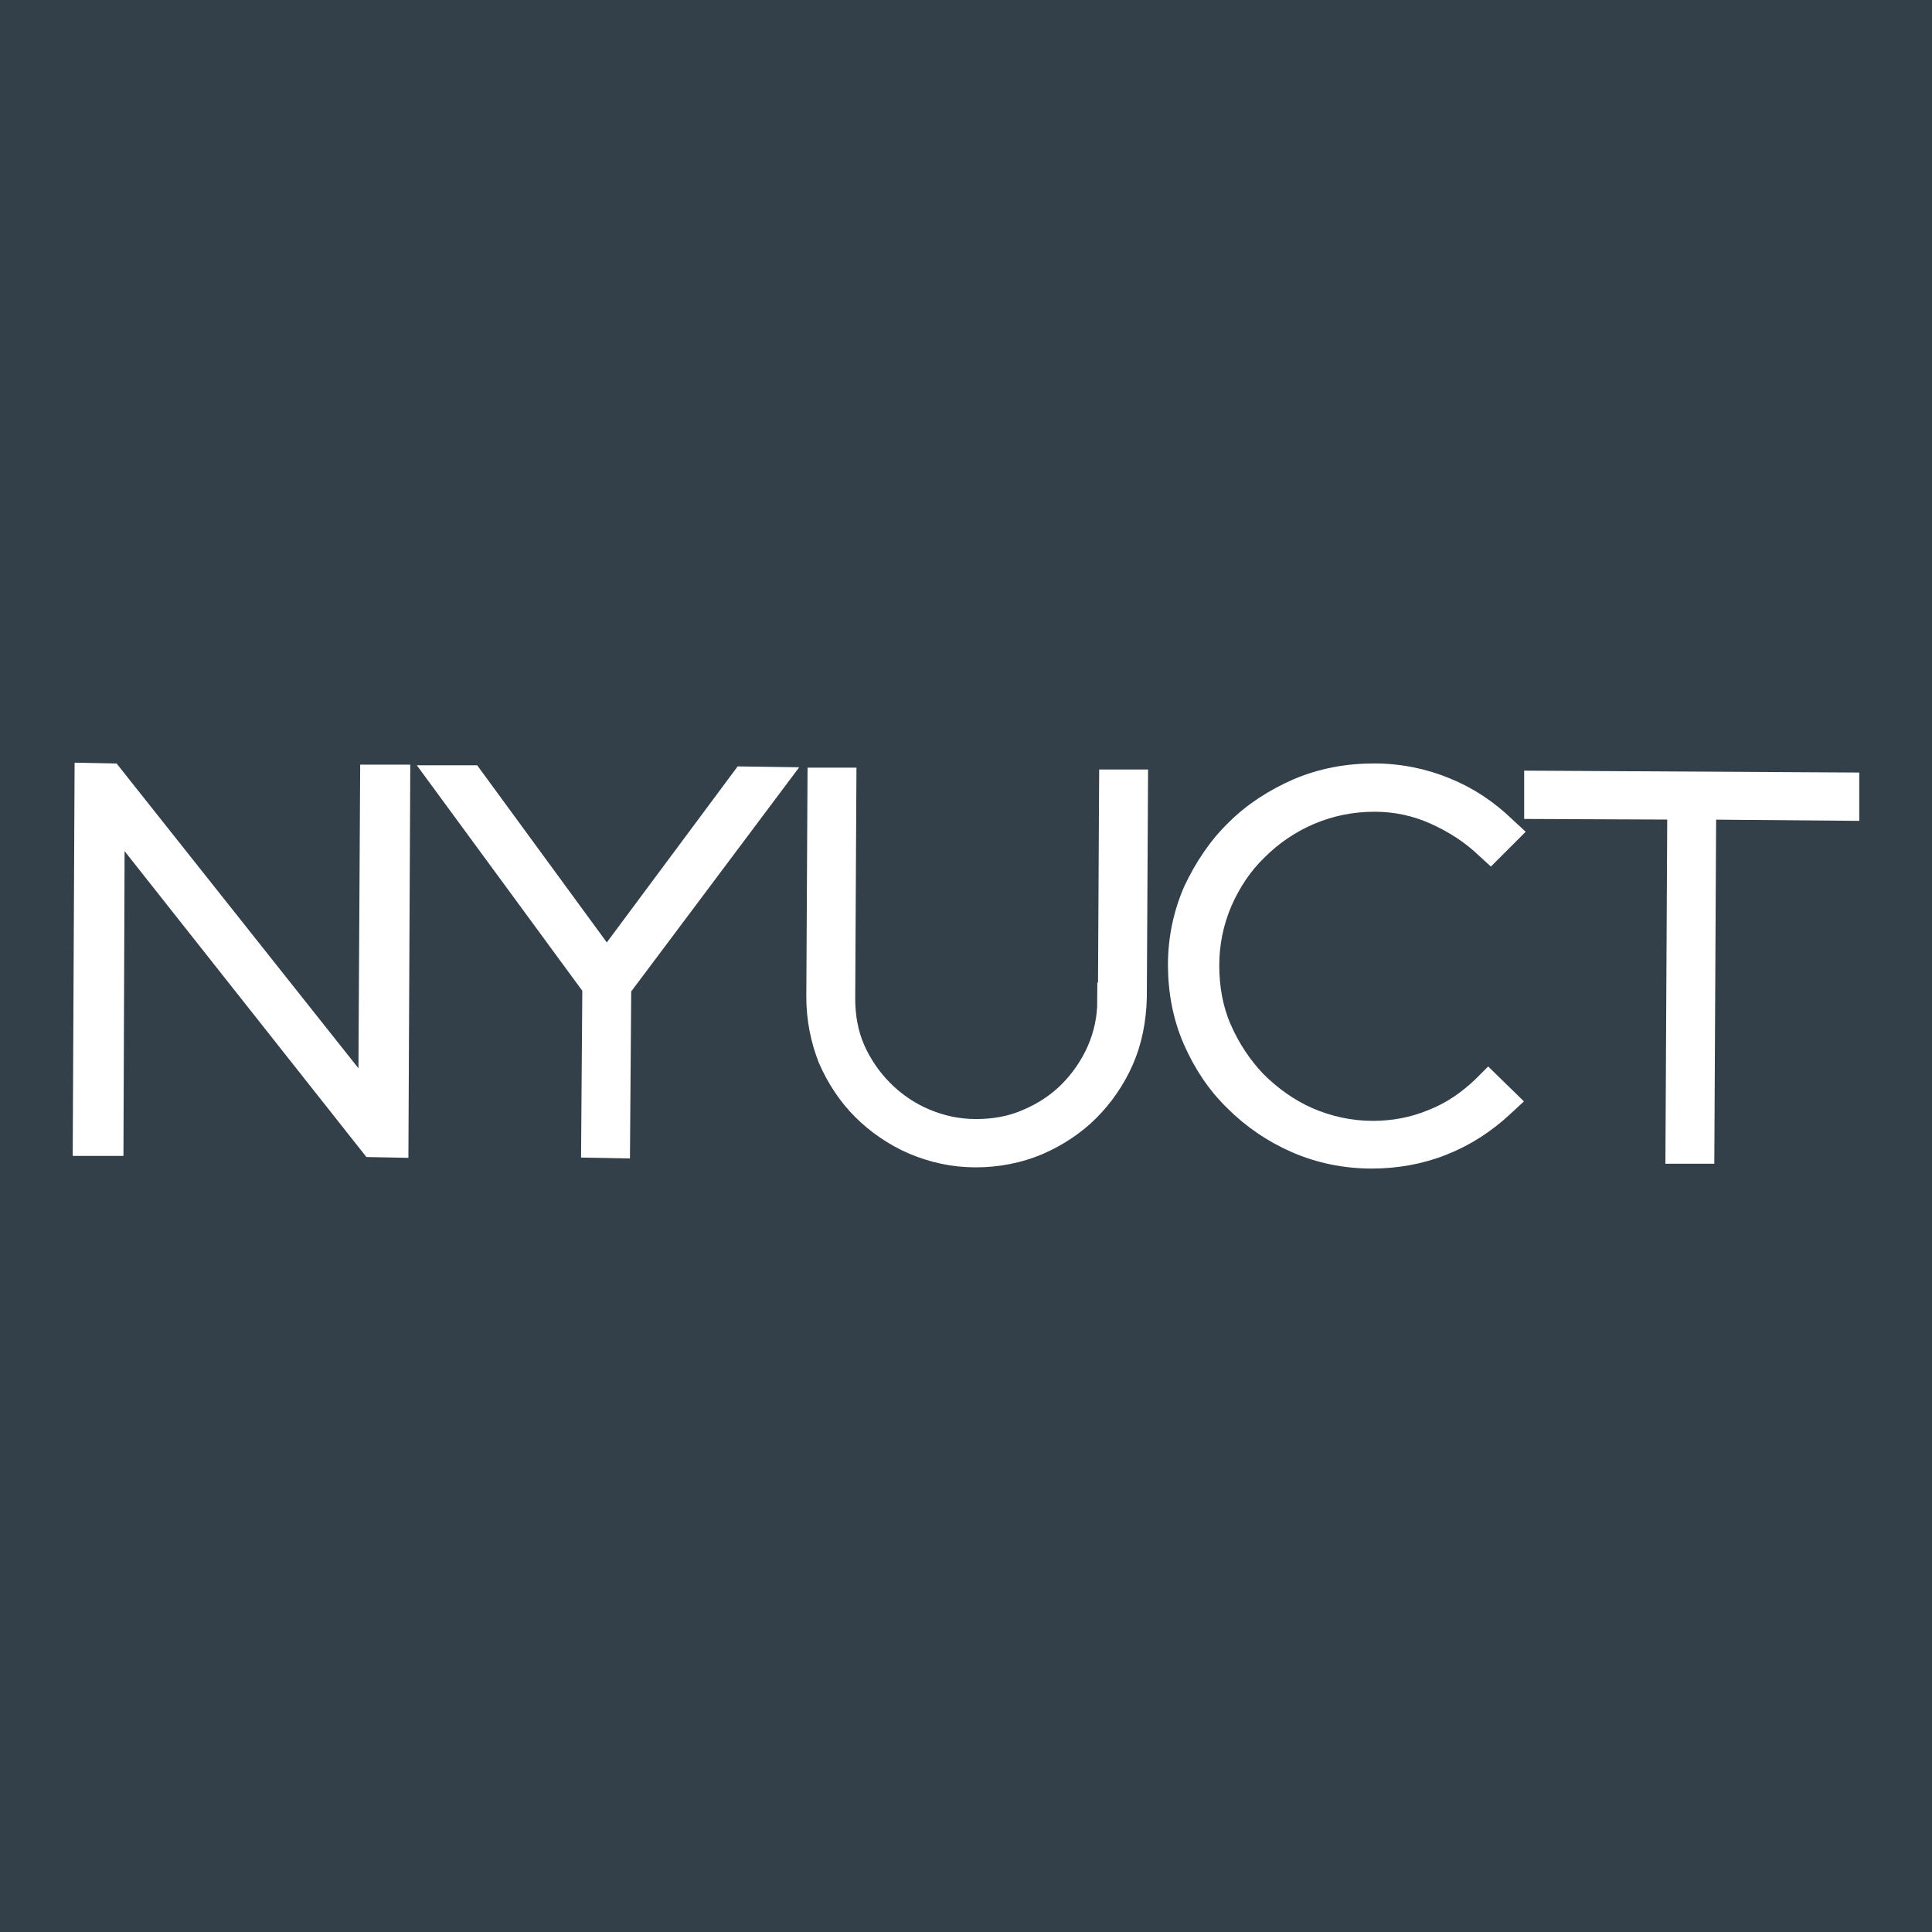 <?xml version="1.0" encoding="UTF-8"?>
<svg id="Layer_1" data-name="Layer 1" xmlns="http://www.w3.org/2000/svg" viewBox="0 0 32 32">
  <defs>
    <style>
      .cls-1 {
        fill: #334049;
      }

      .cls-2 {
        fill: #fff;
        stroke: #fff;
        stroke-miterlimit: 10;
        stroke-width: .25px;
      }
    </style>
  </defs>
  <rect class="cls-1" x="-.32" y="-.34" width="32.75" height="32.65"/>
  <g>
    <polygon class="cls-2" points="6.06 18.05 1.87 12.77 1.36 12.76 1.33 19.02 1.92 19.02 1.94 13.74 6.13 19.04 6.64 19.05 6.67 12.79 6.09 12.79 6.06 18.05"/>
    <polygon class="cls-2" points="10.05 15.82 7.84 12.8 7.15 12.8 9.77 16.37 9.75 19.05 10.31 19.06 10.33 16.38 12.99 12.83 12.28 12.82 10.05 15.82"/>
    <g>
      <path class="cls-2" d="M18.3,16.57c0,.29-.06.56-.17.81-.11.25-.27.48-.46.67-.19.19-.42.34-.68.45-.25.11-.53.16-.82.16-.3,0-.57-.06-.83-.17-.26-.11-.49-.27-.68-.46-.19-.19-.35-.42-.46-.67-.11-.25-.16-.53-.16-.82l.02-3.7h-.56s-.02,3.67-.02,3.67c0,.37.07.72.2,1.05.14.32.33.61.57.85.24.24.53.44.85.58.33.14.68.22,1.06.22.37,0,.73-.07,1.06-.21.32-.14.61-.33.85-.57.24-.24.44-.53.58-.85.14-.32.21-.68.22-1.05l.02-3.66h-.56s-.02,3.71-.02,3.71Z"/>
      <path class="cls-2" d="M24.53,17.96c-.24.23-.51.42-.82.54-.31.13-.64.19-.97.19-.37,0-.73-.08-1.05-.22-.32-.14-.61-.35-.85-.59-.24-.25-.43-.54-.57-.86-.14-.32-.2-.67-.2-1.03,0-.36.07-.7.21-1.03.14-.32.33-.61.58-.85.24-.24.53-.44.86-.58.33-.14.68-.21,1.05-.21.34,0,.67.07.98.21.31.14.59.32.82.54l.12.11.4-.4-.13-.12c-.29-.28-.62-.5-.99-.65-.36-.15-.77-.24-1.21-.24-.45,0-.88.08-1.28.25-.39.17-.75.4-1.04.69-.3.29-.53.64-.71,1.02-.17.39-.26.81-.26,1.25,0,.44.08.87.25,1.26.17.39.4.74.7,1.03.29.29.64.53,1.03.7.39.17.82.26,1.27.26.41,0,.81-.07,1.19-.22.38-.15.72-.37,1.02-.65l.13-.12-.41-.4-.12.12Z"/>
    </g>
    <polygon class="cls-2" points="25.37 12.89 25.37 13.44 27.74 13.45 27.71 19.15 28.27 19.15 28.3 13.45 30.67 13.47 30.67 12.92 25.37 12.89"/>
  </g>
</svg>